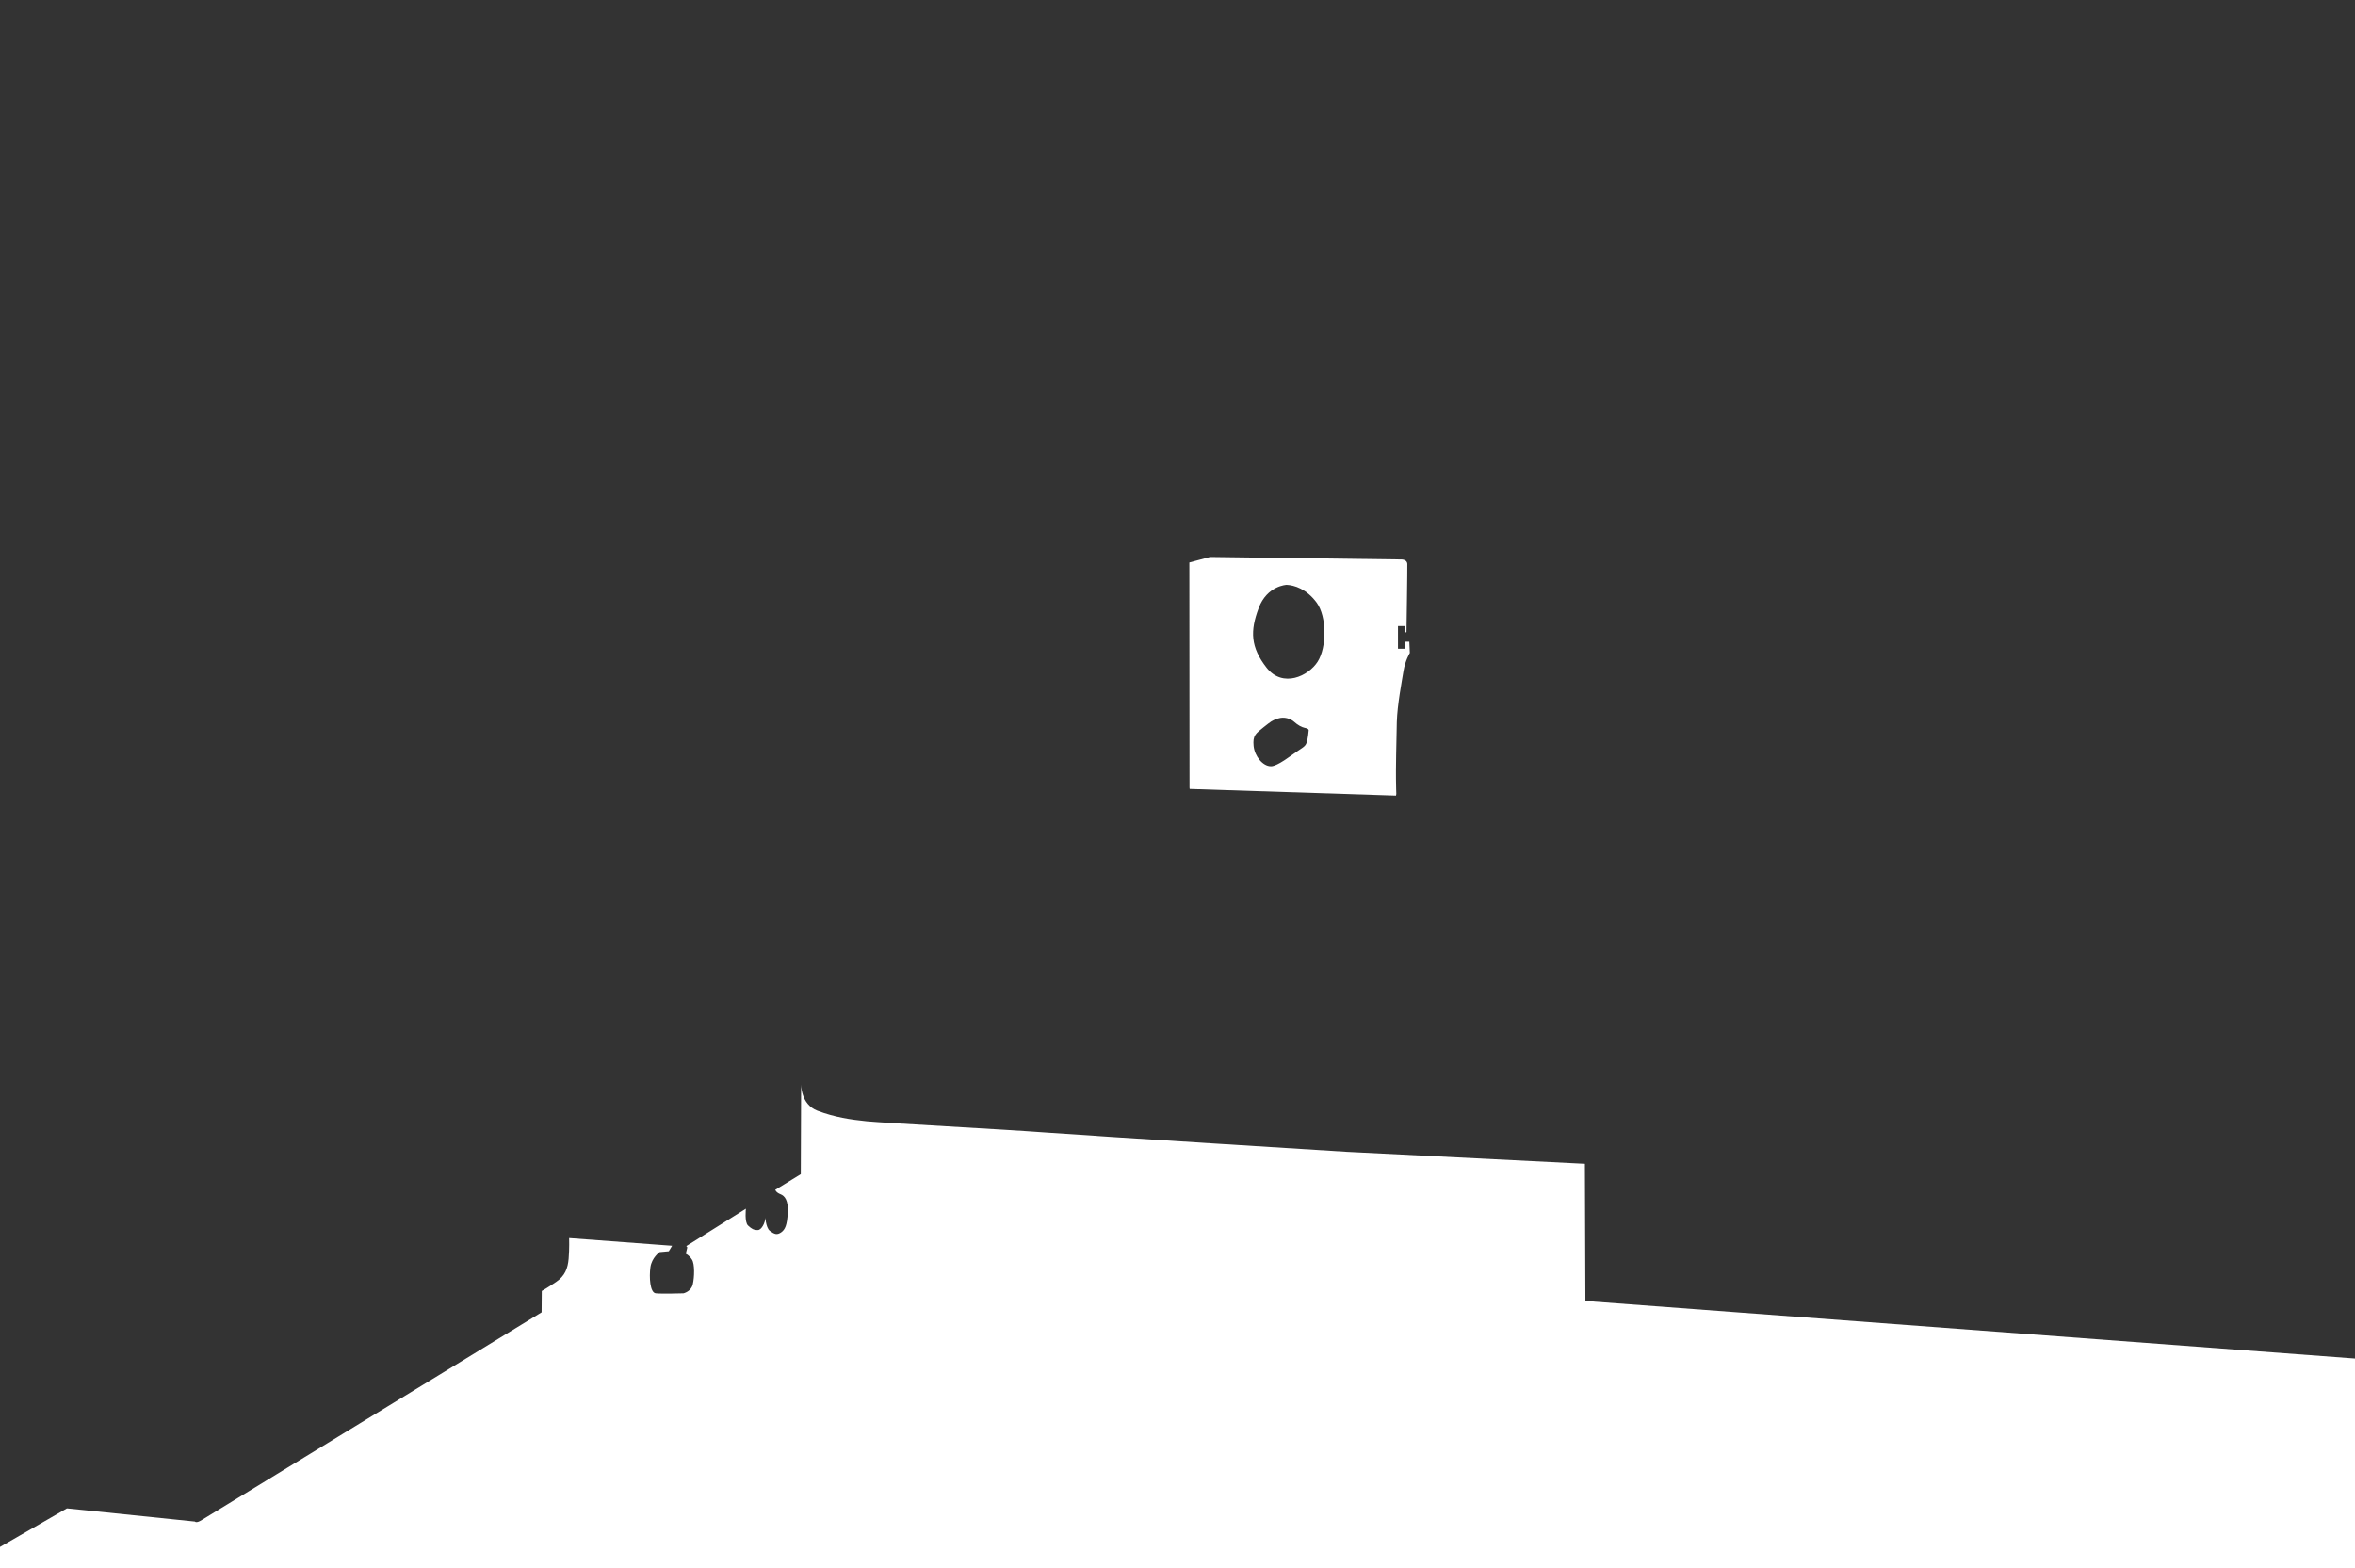 <?xml version="1.0" encoding="utf-8"?>
<!-- Generator: Adobe Illustrator 19.0.0, SVG Export Plug-In . SVG Version: 6.00 Build 0)  -->
<svg version="1.1" id="mascara" xmlns="http://www.w3.org/2000/svg" xmlns:xlink="http://www.w3.org/1999/xlink" x="0px" y="0px"
	 viewBox="0 0 1411 940" enable-background="new 0 0 1411 940" xml:space="preserve">
<rect x="0" y="0" width="1411" height="940" fill="#333333" stroke="none"/>
<path fill="#FFFFFF" d="M0,940v-12.9L40.1,904l76.7,7.9c0,0,0.8,1.2,4.2-1c3.5-2.2,203.5-124.4,203.5-124.4l0.1-12.8
	c0,0,3.6-2,8.7-5.5c5.1-3.5,6.9-7.9,7.4-13.9c0.5-6,0.3-12.3,0.3-12.3l61.7,4.6l-2,3.3l-5.5,0.5c0,0-4.7,3.3-5.5,9.1
	c-0.8,5.8-0.3,15.2,3.2,15.6c3.5,0.4,16.6,0,16.6,0s4.6-1,5.6-5.4c1-4.4,1.2-12.2-0.5-14.8c-1.7-2.7-3.7-3.5-3.7-3.5l0.9-3.8
	l-0.6-0.8l35.7-22.4c0,0-0.9,8.1,1.3,10.1c2.2,2,3.3,2.7,5.8,2.7c2.4,0,4.5-4.7,4.5-7s0.1,5.5,2.8,7.5s4.2,2.6,6.7,0.9
	c2.4-1.7,3.6-4.3,4-11.8c0.4-7.4-1.8-10.1-4.4-11.1c-2.6-1-3.1-2.6-3.1-2.6l15.3-9.4l0.2-54.2c0,0-0.5,12.3,9.8,16.2
	s19.7,5.3,29.5,6.3s81.7,4.8,108.2,6.8s179.3,11.5,179.3,11.5l142.8,7.2l0.3,82.2l461.2,34.5V940H0z"/>
<path fill="#FFFFFF" d="M844.4,384.6h-2.6v4.2h-4.2v-13.6h4.1l0.1,4l0.9-0.4c0,0,0.6-38.3,0.5-40.9c-0.2-2.6-3.4-2.6-3.4-2.6
	L725,333.8l-12.4,3.3l0.1,134.9l0.1,0.8l123.6,4l0.2-1c0,0-0.2-5.4-0.2-8.8c-0.1-3.4,0.2-23.9,0.5-34.3s3-24.2,4-30.5
	s3.8-10.9,3.8-10.9L844.4,384.6z M784.1,437.7c0,0-0.4,5.5-1.4,7.8s-2.2,2.3-10.4,8.2c-8.4,6.1-10.9,5.5-10.9,5.5
	c-4.7,0-9.7-5.9-10.3-12.2s1.3-7.4,5.9-11.1c4.7-3.7,5.1-4.1,8.7-5.3s7.5,0,9.7,2s4.5,3.2,6.3,3.6
	C784.4,436.7,784.1,437.7,784.1,437.7z M789.5,396.5c-5.5,8.7-20.9,16-30.6,3.7c-9.7-12.4-9.9-22.1-4.8-35.7
	c5.1-13.6,16.8-14,16.8-14c4.5,0.2,11.9,2.4,18,10.7C795,369.6,795,387.8,789.5,396.5z"/>
</svg>
